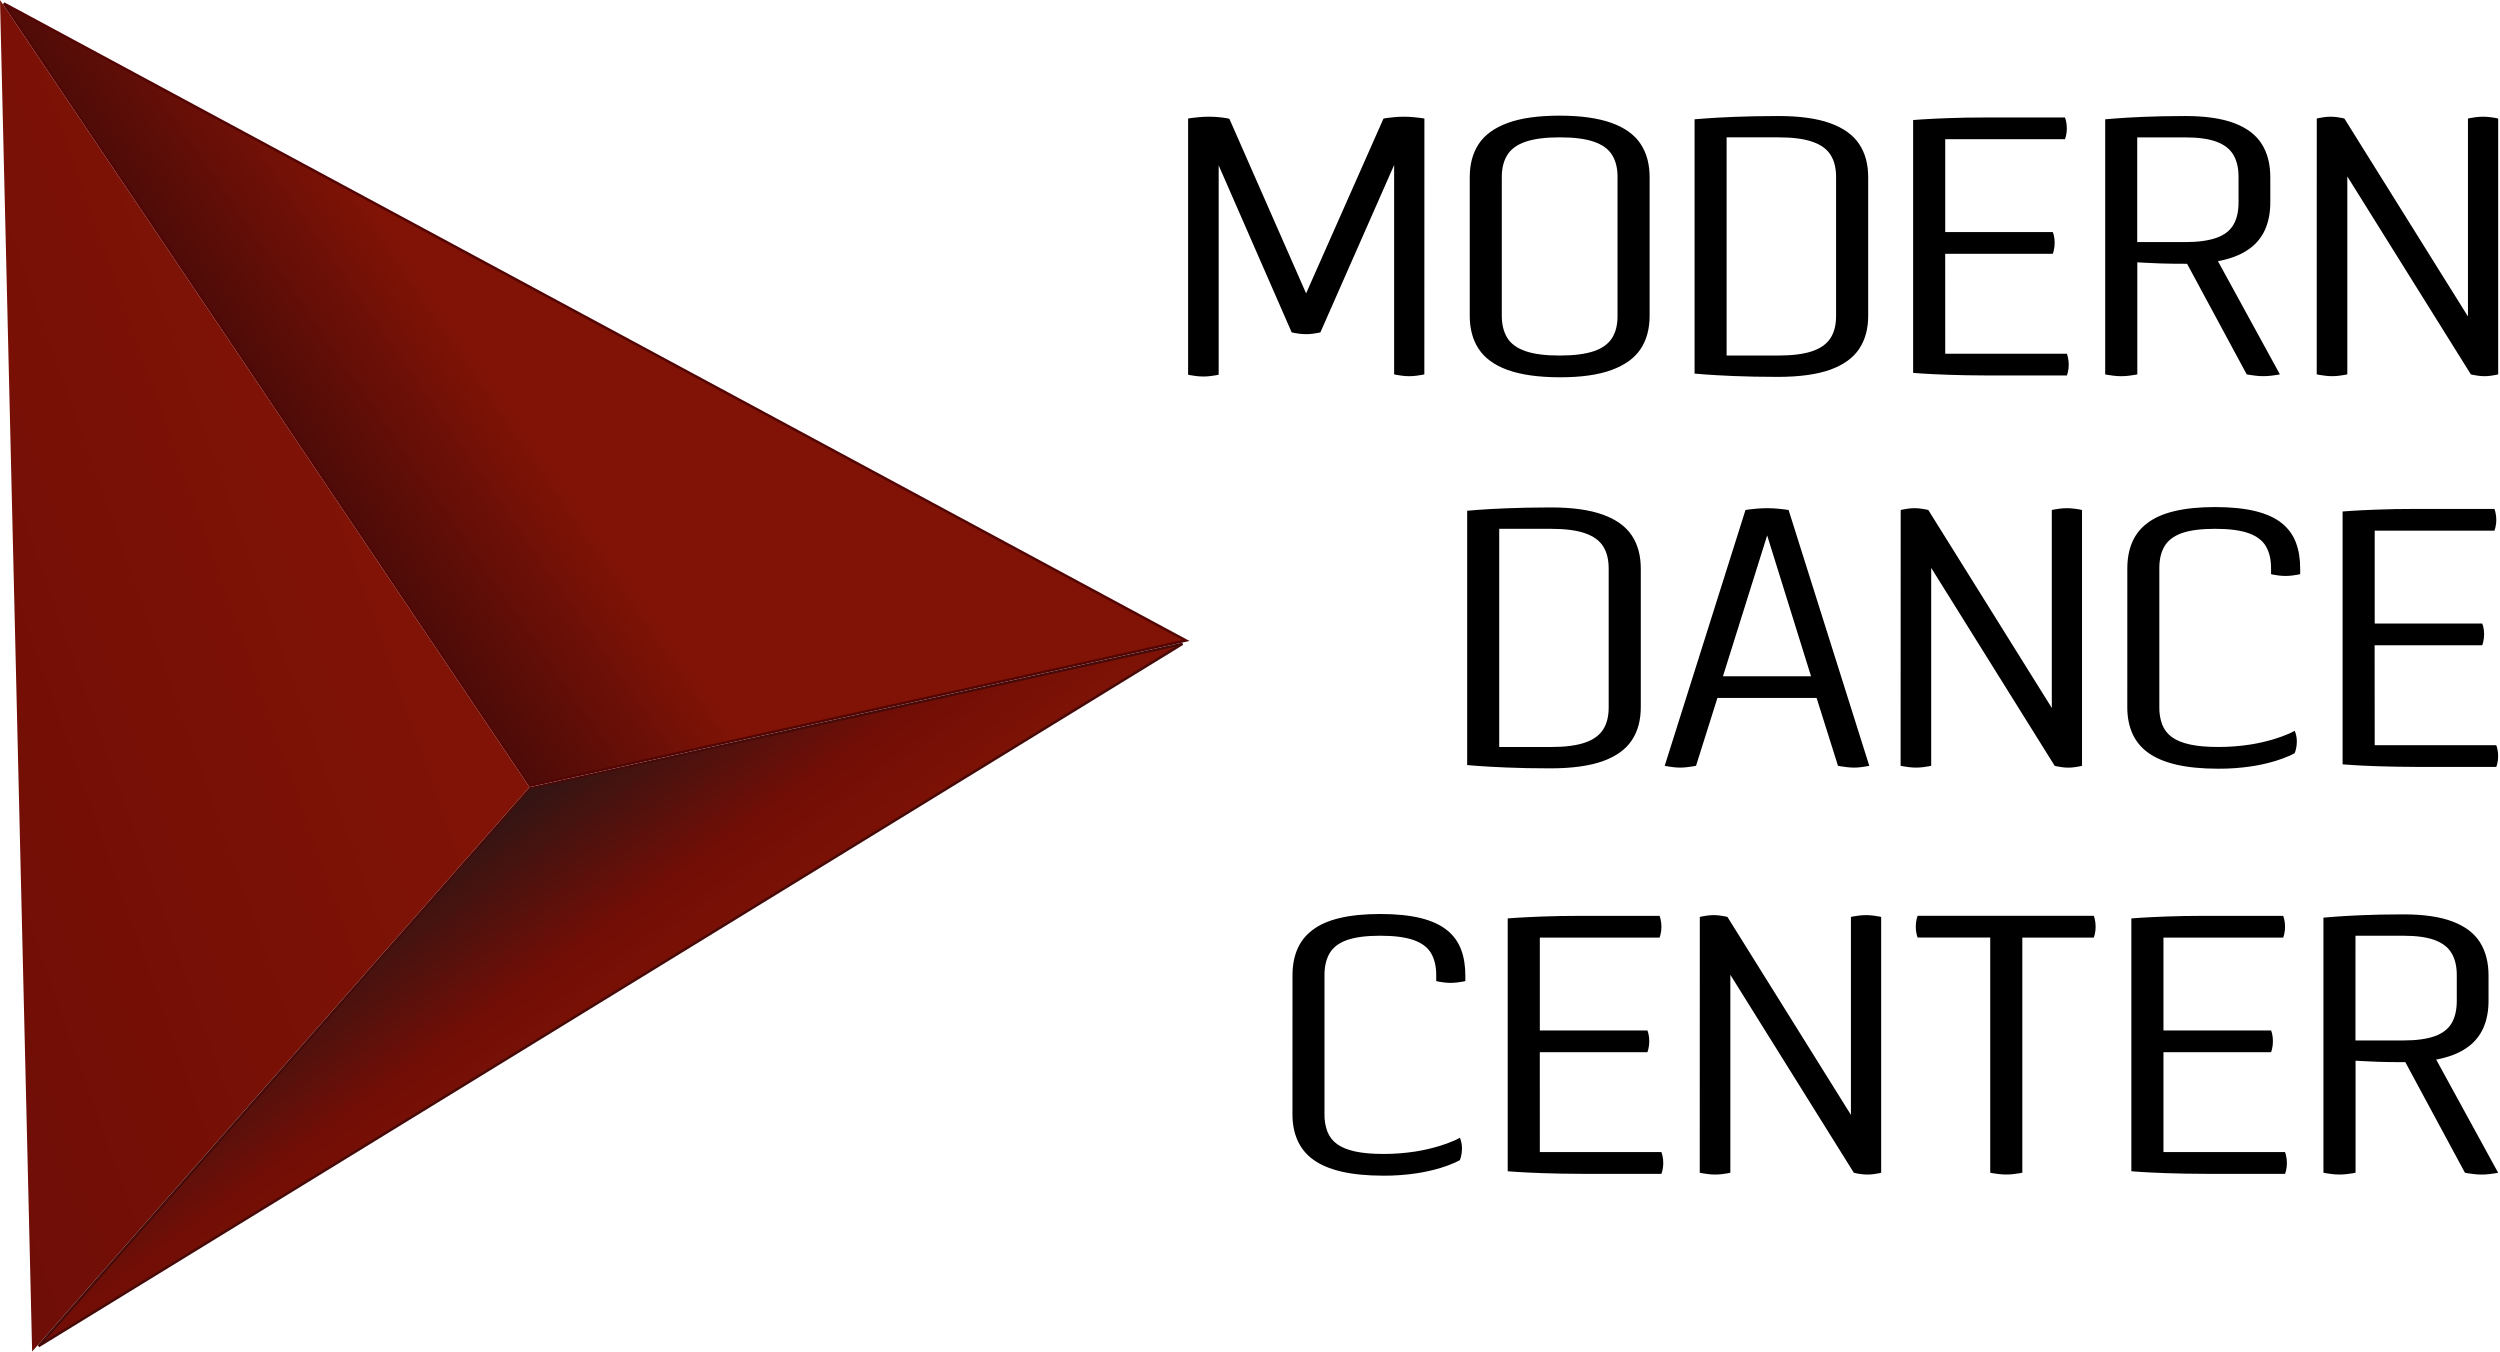 <?xml version="1.0" encoding="UTF-8"?> <svg xmlns="http://www.w3.org/2000/svg" width="997" height="539" viewBox="0 0 997 539" fill="none"><path fill-rule="evenodd" clip-rule="evenodd" d="M568.051 47.279C568.03 47.279 567.664 47.205 566.904 47.08C566.144 46.956 565.162 46.858 563.914 46.744C562.554 46.609 561.188 46.543 559.821 46.545C558.488 46.544 557.156 46.61 555.829 46.744C554.628 46.865 553.623 46.966 552.893 47.08C552.163 47.194 551.76 47.279 551.74 47.279L520.873 116.996L490.296 47.42C489.924 47.279 489.536 47.182 489.142 47.13C488.385 46.979 487.4 46.858 486.152 46.737C484.792 46.602 483.426 46.536 482.059 46.539C480.718 46.537 479.378 46.603 478.044 46.737C476.796 46.858 475.787 46.959 475.017 47.073C474.247 47.188 473.843 47.272 473.816 47.272V149.429C473.843 149.429 474.133 149.499 474.698 149.624C475.263 149.748 476.023 149.842 476.954 149.96C477.958 150.09 478.969 150.156 479.981 150.155C480.94 150.153 481.899 150.088 482.85 149.96C483.751 149.835 484.511 149.741 485.1 149.624C485.688 149.506 485.981 149.429 486.008 149.429V65.95L515.112 132.536C515.139 132.536 515.384 132.61 515.919 132.731C516.454 132.852 517.12 132.953 517.981 133.068C518.931 133.198 519.89 133.263 520.849 133.263C521.807 133.265 522.763 133.2 523.711 133.068C524.569 132.943 525.255 132.842 525.77 132.731C526.284 132.62 526.577 132.536 526.577 132.536L555.98 65.805V149.294C556.001 149.294 556.293 149.368 556.862 149.489C557.43 149.61 558.156 149.708 559.064 149.825C560.037 149.959 561.018 150.025 562 150.024C562.985 150.027 563.968 149.96 564.943 149.825C565.851 149.704 566.584 149.61 567.146 149.489C567.708 149.368 568.007 149.294 568.027 149.294L568.051 47.279ZM586.134 125.77C586.107 131.036 587.284 135.492 589.712 139.171C592.141 142.851 595.985 145.638 601.271 147.545C606.558 149.452 613.449 150.437 621.998 150.461C630.547 150.484 637.468 149.482 642.725 147.545C647.982 145.608 651.863 142.837 654.287 139.171C656.712 135.506 657.889 131.036 657.869 125.77V70.819C657.889 65.553 656.716 61.09 654.287 57.418C651.859 53.745 648.019 50.947 642.725 49.037C637.431 47.127 630.547 46.122 621.998 46.122C613.449 46.122 606.528 47.104 601.271 49.037C596.015 50.971 592.134 53.745 589.712 57.418C587.291 61.09 586.107 65.553 586.134 70.819V125.77ZM598.914 70.796C598.894 67.167 599.623 64.181 601.117 61.806C602.61 59.432 605.041 57.663 608.418 56.513C611.795 55.363 616.335 54.771 621.991 54.771C627.709 54.771 632.235 55.34 635.619 56.513C639.002 57.687 641.447 59.425 642.913 61.806C644.38 64.188 645.123 67.167 645.069 70.796V125.77C645.123 129.395 644.396 132.385 642.913 134.759C641.43 137.134 639.022 138.899 635.619 140.053C632.215 141.206 627.699 141.788 621.991 141.788C616.335 141.788 611.828 141.226 608.418 140.053C605.008 138.879 602.586 137.137 601.117 134.759C599.647 132.382 598.894 129.379 598.914 125.77V70.796ZM675.794 47.571V148.995C675.848 149.015 677.217 149.116 679.961 149.331C682.706 149.546 686.573 149.751 691.571 149.97C696.568 150.189 702.403 150.286 709.163 150.306C717.712 150.279 724.62 149.324 729.887 147.441C735.183 145.527 739.027 142.76 741.452 139.108C743.877 135.455 745.054 131.036 745.034 125.76V70.819C745.054 65.553 743.88 61.117 741.452 57.465C739.024 53.813 735.183 51.048 729.887 49.138C724.59 47.228 717.712 46.27 709.163 46.27C702.403 46.293 696.545 46.394 691.571 46.606C686.597 46.818 682.729 47.026 679.961 47.245C677.193 47.464 675.855 47.551 675.801 47.578L675.794 47.571ZM688.574 54.771H709.153C714.813 54.771 719.323 55.34 722.727 56.513C726.13 57.687 728.555 59.425 730.055 61.806C731.555 64.188 732.258 67.167 732.231 70.796V125.77C732.258 129.395 731.558 132.385 730.055 134.759C728.551 137.134 726.106 138.899 722.727 140.053C719.347 141.206 714.813 141.788 709.153 141.788H688.574V54.771ZM775.742 101.22H818.662C818.806 100.818 818.929 100.408 819.029 99.993C819.283 98.951 819.406 97.881 819.396 96.808C819.408 95.753 819.285 94.701 819.029 93.677C818.931 93.294 818.808 92.918 818.662 92.551H775.759V55.514H823.515C823.66 55.121 823.782 54.721 823.882 54.314C824.133 53.312 824.258 52.283 824.255 51.25C824.26 50.171 824.135 49.095 823.882 48.045C823.785 47.638 823.662 47.237 823.515 46.845H792.498C786.545 46.845 781.352 46.939 776.947 47.11C772.541 47.282 769.104 47.426 766.655 47.601C764.207 47.776 763.006 47.847 762.956 47.867V148.705C763.01 148.705 764.231 148.806 766.655 148.975C769.08 149.143 772.534 149.294 776.947 149.462C781.359 149.63 786.545 149.708 792.498 149.735H824.279C824.299 149.708 824.42 149.321 824.642 148.534C824.89 147.532 825.014 146.503 825.009 145.47C825.016 144.398 824.893 143.328 824.642 142.286C824.42 141.478 824.306 141.085 824.279 141.061H775.759L775.742 101.22ZM895.98 149.287C896.007 149.287 896.347 149.361 896.989 149.482C897.632 149.603 898.462 149.701 899.444 149.819C901.558 150.083 903.697 150.083 905.811 149.819C906.82 149.698 907.627 149.603 908.262 149.482C908.898 149.361 909.194 149.287 909.221 149.287L884.522 104.163C889.446 103.228 893.465 101.708 896.528 99.579C899.491 97.62 901.836 94.858 903.288 91.616C904.711 88.434 905.417 84.708 905.397 80.498V70.819C905.417 65.553 904.29 61.117 902.014 57.465C899.737 53.813 896.088 51.048 891.087 49.138C886.086 47.228 879.545 46.27 871.436 46.27C864.996 46.293 859.383 46.394 854.621 46.606C849.859 46.818 846.166 47.026 843.543 47.245C840.919 47.464 839.601 47.564 839.551 47.581V149.297C839.578 149.297 839.867 149.371 840.486 149.492C841.104 149.613 841.854 149.711 842.84 149.829C843.895 149.964 844.958 150.03 846.021 150.027C847.034 150.028 848.045 149.962 849.048 149.829C850.003 149.708 850.783 149.613 851.402 149.492C852.021 149.371 852.33 149.297 852.357 149.297V104.61L854.732 104.755C856.299 104.856 858.509 104.95 861.35 105.051C864.192 105.152 867.572 105.195 871.463 105.195H872.203L895.98 149.287ZM852.324 54.788H871.43C876.649 54.788 880.813 55.356 883.954 56.53C887.095 57.704 889.335 59.442 890.714 61.823C892.093 64.204 892.772 67.184 892.731 70.812V80.515C892.758 84.187 892.096 87.197 890.714 89.595C889.331 91.993 887.085 93.711 883.954 94.834C880.823 95.957 876.649 96.549 871.43 96.549H852.324V54.788ZM923.907 149.287C923.931 149.287 924.224 149.361 924.815 149.482C925.407 149.603 926.184 149.701 927.119 149.819C928.101 149.953 929.091 150.019 930.082 150.017C931.066 150.019 932.05 149.953 933.025 149.819C933.926 149.698 934.663 149.603 935.228 149.482C935.793 149.361 936.082 149.287 936.109 149.287V70.362L985.372 149.294C985.398 149.294 985.671 149.368 986.159 149.489C986.646 149.61 987.332 149.708 988.176 149.825C989.931 150.09 991.715 150.09 993.47 149.825C994.304 149.704 994.963 149.61 995.488 149.489C996.012 149.368 996.248 149.294 996.275 149.294V47.279C996.248 47.279 995.938 47.205 995.394 47.08C994.849 46.956 994.092 46.858 993.187 46.744C991.236 46.479 989.257 46.479 987.305 46.744C986.401 46.865 985.664 46.966 985.103 47.08C984.541 47.194 984.245 47.279 984.221 47.279V126.211L934.945 47.279C934.925 47.279 934.679 47.205 934.165 47.08C933.65 46.956 932.988 46.858 932.147 46.744C931.272 46.61 930.389 46.544 929.504 46.545C928.584 46.543 927.666 46.61 926.756 46.744C925.902 46.865 925.239 46.966 924.738 47.08C924.237 47.194 923.951 47.279 923.928 47.279L923.907 149.287Z" fill="black"></path><path fill-rule="evenodd" clip-rule="evenodd" d="M585.107 203.691V305.114C585.161 305.134 586.53 305.235 589.274 305.45C592.019 305.666 595.886 305.871 600.884 306.086C605.881 306.301 611.716 306.422 618.476 306.422C627.025 306.395 633.934 305.439 639.203 303.554C644.496 301.644 648.341 298.876 650.769 295.224C653.197 291.572 654.367 287.153 654.347 281.876V226.915C654.367 221.649 653.194 217.213 650.769 213.561C648.344 209.909 644.496 207.144 639.203 205.234C633.909 203.324 627.025 202.366 618.476 202.366C611.716 202.389 605.861 202.49 600.884 202.702C595.906 202.914 592.042 203.122 589.274 203.341C586.506 203.559 585.161 203.657 585.107 203.691ZM597.887 210.891H618.463C624.123 210.891 628.633 211.459 632.036 212.629C635.44 213.8 637.868 215.545 639.364 217.926C640.861 220.307 641.567 223.287 641.54 226.915V281.89C641.567 285.515 640.868 288.505 639.364 290.879C637.861 293.253 635.419 295.019 632.036 296.172C628.653 297.326 624.123 297.907 618.463 297.907H597.887V210.891ZM663.885 305.39C663.908 305.39 664.221 305.464 664.789 305.585C665.358 305.706 666.165 305.804 667.093 305.921C668.075 306.055 669.065 306.122 670.056 306.12C671.04 306.119 672.023 306.053 672.999 305.921C673.954 305.8 674.761 305.706 675.4 305.585C676.039 305.464 676.355 305.39 676.382 305.39L684.904 278.342H724.461L732.983 305.39C733.01 305.39 733.319 305.464 733.969 305.585C734.618 305.706 735.438 305.804 736.414 305.921C737.417 306.053 738.428 306.119 739.44 306.12C740.399 306.121 741.356 306.054 742.306 305.921C743.214 305.8 743.987 305.706 744.559 305.585C745.131 305.464 745.443 305.39 745.467 305.39L713.296 203.398C713.269 203.398 712.875 203.324 712.095 203.2C711.315 203.075 710.279 202.978 709.004 202.863C707.73 202.749 706.314 202.665 704.767 202.665C703.22 202.665 701.74 202.739 700.435 202.863C699.13 202.988 698.081 203.085 697.297 203.2C696.514 203.314 696.124 203.398 696.097 203.398L663.885 305.39ZM704.747 213.521L722.235 269.682H687.12L704.747 213.521ZM757.961 305.39C757.988 305.39 758.297 305.464 758.869 305.585C759.441 305.706 760.238 305.804 761.173 305.921C762.155 306.055 763.145 306.121 764.136 306.12C765.12 306.122 766.103 306.056 767.078 305.921C767.98 305.8 768.719 305.706 769.281 305.585C769.843 305.464 770.135 305.39 770.162 305.39V226.475L819.405 305.407C819.432 305.407 819.701 305.481 820.192 305.602C820.683 305.723 821.366 305.82 822.21 305.938C823.965 306.203 825.751 306.203 827.507 305.938C828.341 305.817 828.996 305.723 829.524 305.602C830.052 305.481 830.284 305.407 830.311 305.407V203.398C830.284 203.398 829.975 203.324 829.43 203.2C828.885 203.075 828.129 202.978 827.227 202.863C825.275 202.599 823.295 202.599 821.342 202.863C820.441 202.984 819.701 203.085 819.139 203.2C818.578 203.314 818.285 203.398 818.258 203.398V282.33L769.012 203.398C768.992 203.398 768.746 203.324 768.232 203.2C767.717 203.075 767.051 202.978 766.214 202.863C765.339 202.73 764.455 202.663 763.571 202.665C762.652 202.663 761.735 202.729 760.826 202.863C759.969 202.984 759.306 203.085 758.808 203.2C758.311 203.314 758.021 203.398 757.995 203.398L757.961 305.39ZM848.365 281.873C848.341 285.818 849.004 289.315 850.325 292.352C851.674 295.461 853.842 298.146 856.597 300.12C859.463 302.228 863.212 303.828 867.844 304.923C872.475 305.999 878.081 306.564 884.659 306.564C889.095 306.587 893.526 306.267 897.913 305.609C901.128 305.128 904.305 304.415 907.417 303.476C909.38 302.887 911.304 302.176 913.178 301.348C914.452 300.733 915.09 300.415 915.092 300.393C915.28 299.983 915.428 299.556 915.533 299.118C915.831 298.05 915.98 296.945 915.973 295.836C915.989 294.734 915.841 293.635 915.533 292.577C915.28 291.817 915.139 291.424 915.092 291.424C915.092 291.498 914.399 291.844 913.03 292.503C911.082 293.354 909.085 294.089 907.051 294.706C903.913 295.662 900.712 296.401 897.473 296.915C893.233 297.573 888.949 297.899 884.659 297.891C880.203 297.891 876.453 297.574 873.416 296.915C870.379 296.256 867.975 295.274 866.162 293.973C864.419 292.713 863.075 290.978 862.291 288.975C861.462 286.702 861.072 284.292 861.141 281.873V226.915C861.091 223.287 861.777 220.297 863.159 217.926C864.541 215.555 866.835 213.783 870.067 212.629C873.299 211.476 877.755 210.891 883.344 210.891C888.934 210.891 893.433 211.459 896.719 212.629C900.005 213.8 902.305 215.545 903.681 217.926C905.056 220.307 905.736 223.287 905.699 226.915V228.97C905.726 228.97 905.991 229.044 906.533 229.165C907.074 229.286 907.781 229.39 908.638 229.501C909.563 229.618 910.494 229.683 911.426 229.696C912.378 229.682 913.329 229.617 914.275 229.501C915.156 229.38 915.889 229.256 916.43 229.165C916.972 229.074 917.285 228.97 917.312 228.97V226.915C917.332 222.97 916.77 219.466 915.63 216.426C914.49 213.376 912.543 210.693 909.997 208.664C907.38 206.555 903.893 204.953 899.534 203.859C895.162 202.783 889.781 202.218 883.368 202.218C876.954 202.218 871.597 202.783 867.1 203.859C862.604 204.935 859.029 206.549 856.295 208.664C853.614 210.658 851.522 213.34 850.241 216.426C848.987 219.453 848.351 222.97 848.375 226.915L848.365 281.873ZM947.001 257.323H989.924C989.945 257.296 990.069 256.91 990.291 256.096C990.545 255.053 990.668 253.984 990.658 252.911C990.67 251.855 990.546 250.801 990.291 249.777C990.19 249.396 990.068 249.021 989.924 248.653H947.031V211.627H994.787C994.93 211.234 995.051 210.833 995.151 210.427C995.403 209.425 995.529 208.396 995.524 207.363C995.531 206.282 995.405 205.205 995.151 204.155C995.053 203.749 994.932 203.349 994.787 202.957H963.769C957.817 202.957 952.632 203.046 948.215 203.223C943.803 203.398 940.372 203.539 937.924 203.714C935.476 203.889 934.275 203.96 934.225 203.98V304.818C934.275 304.818 935.499 304.919 937.924 305.087C940.349 305.255 943.803 305.424 948.215 305.575C952.628 305.726 957.817 305.82 963.769 305.847H995.524C995.544 305.82 995.669 305.434 995.891 304.647C996.139 303.645 996.262 302.616 996.257 301.583C996.264 300.511 996.141 299.441 995.891 298.398C995.669 297.591 995.554 297.198 995.524 297.174H947.031L947.001 257.323Z" fill="black"></path><path fill-rule="evenodd" clip-rule="evenodd" d="M515.434 444.169C515.407 448.117 516.07 451.615 517.392 454.651C518.742 457.76 520.909 460.445 523.664 462.42C526.531 464.527 530.28 466.127 534.91 467.219C539.541 468.295 545.147 468.86 551.726 468.86C556.162 468.884 560.593 468.565 564.98 467.905C568.195 467.425 571.371 466.714 574.484 465.776C576.446 465.187 578.371 464.476 580.245 463.647C581.518 463.031 582.156 462.712 582.158 462.692C582.349 462.284 582.496 461.856 582.599 461.418C582.898 460.349 583.046 459.245 583.039 458.135C583.056 457.033 582.907 455.935 582.599 454.877C582.35 454.117 582.205 453.723 582.158 453.723C582.158 453.797 581.486 454.143 580.097 454.803C578.149 455.654 576.152 456.389 574.117 457.005C570.98 457.963 567.779 458.701 564.539 459.215C560.3 459.873 556.016 460.201 551.726 460.193C547.27 460.193 543.52 459.874 540.483 459.215C537.446 458.556 535.041 457.574 533.229 456.272C531.486 455.012 530.142 453.277 529.358 451.275C528.529 449 528.139 446.589 528.207 444.169V389.198C528.16 385.569 528.843 382.58 530.225 380.205C531.608 377.831 533.901 376.066 537.133 374.912C540.365 373.759 544.825 373.17 550.411 373.17C555.997 373.17 560.5 373.738 563.786 374.912C567.071 376.086 569.372 377.828 570.747 380.205C572.123 382.583 572.802 385.586 572.765 389.198V391.253C572.792 391.253 573.058 391.327 573.599 391.448C574.141 391.569 574.847 391.67 575.708 391.784C576.633 391.901 577.564 391.966 578.496 391.979C579.447 391.964 580.397 391.899 581.341 391.784C582.222 391.66 582.955 391.539 583.497 391.448C584.038 391.357 584.351 391.253 584.378 391.253V389.198C584.398 385.25 583.837 381.746 582.696 378.709C581.557 375.659 579.61 372.976 577.063 370.947C574.447 368.84 570.96 367.238 566.604 366.141C562.232 365.062 556.851 364.5 550.434 364.5C544.068 364.5 538.663 365.062 534.167 366.141C529.67 367.221 526.095 368.832 523.361 370.947C520.681 372.942 518.589 375.624 517.308 378.709C516.053 381.735 515.418 385.25 515.444 389.198L515.434 444.169ZM614.071 419.619H656.991C657.011 419.592 657.135 419.206 657.357 418.392C657.611 417.35 657.735 416.28 657.724 415.207C657.736 414.151 657.613 413.098 657.357 412.073C657.257 411.691 657.135 411.314 656.991 410.946H614.084V373.91H661.84C661.985 373.517 662.107 373.116 662.207 372.709C662.457 371.707 662.581 370.678 662.577 369.646C662.583 368.565 662.459 367.488 662.207 366.437C662.109 366.03 661.987 365.629 661.84 365.237H630.823C624.87 365.237 619.677 365.334 615.268 365.502C610.859 365.671 607.425 365.839 604.977 365.997C602.529 366.155 601.331 366.242 601.278 366.262V467.098C601.331 467.098 602.552 467.198 604.977 467.367C607.402 467.535 610.856 467.686 615.268 467.854C619.681 468.022 624.87 468.1 630.823 468.127H662.577C662.6 468.1 662.722 467.713 662.944 466.926C663.192 465.924 663.315 464.895 663.31 463.862C663.317 462.79 663.194 461.721 662.944 460.678C662.844 460.264 662.721 459.857 662.577 459.457H614.084L614.071 419.619ZM677.859 467.683C677.886 467.683 678.178 467.757 678.767 467.878C679.355 467.999 680.139 468.096 681.074 468.214C682.056 468.347 683.046 468.412 684.037 468.409C685.02 468.412 686.002 468.347 686.976 468.214C687.881 468.093 688.617 467.995 689.182 467.878C689.747 467.76 690.037 467.683 690.064 467.683V388.754L739.303 467.686C739.33 467.686 739.602 467.76 740.09 467.881C740.577 468.002 741.263 468.1 742.108 468.217C743.862 468.479 745.646 468.479 747.401 468.217C748.235 468.096 748.894 467.999 749.419 467.881C749.944 467.763 750.179 467.686 750.206 467.686V365.677C750.179 365.677 749.87 365.603 749.325 365.482C748.78 365.361 748.023 365.26 747.119 365.146C745.167 364.886 743.189 364.886 741.237 365.146C740.332 365.27 739.595 365.371 739.034 365.482C738.472 365.593 738.176 365.677 738.149 365.677V444.609L688.903 365.677C688.883 365.677 688.638 365.603 688.123 365.482C687.608 365.361 686.946 365.26 686.105 365.146C685.229 365.015 684.344 364.95 683.458 364.951C682.54 364.95 681.623 365.015 680.714 365.146C679.86 365.27 679.197 365.371 678.696 365.482C678.195 365.593 677.909 365.677 677.882 365.677L677.859 467.683ZM835.003 373.907C835.023 373.88 835.148 373.486 835.37 372.706C835.616 371.703 835.74 370.675 835.737 369.642C835.745 368.559 835.624 367.479 835.377 366.424C835.155 365.637 835.04 365.247 835.01 365.223H764.751C764.602 365.615 764.478 366.016 764.378 366.424C764.129 367.475 764.006 368.552 764.012 369.632C764.002 370.68 764.125 371.726 764.378 372.743C764.478 373.135 764.603 373.52 764.751 373.896H793.704V467.673C793.731 467.673 794.041 467.747 794.636 467.868C795.231 467.989 796.012 468.086 796.99 468.204C798.048 468.338 799.113 468.403 800.178 468.399C801.185 468.401 802.19 468.335 803.188 468.204C804.143 468.083 804.93 467.985 805.543 467.868C806.155 467.75 806.477 467.673 806.501 467.673V373.91L835.003 373.907ZM862.786 419.619H905.709C905.729 419.592 905.85 419.206 906.076 418.392C906.327 417.349 906.45 416.28 906.442 415.207C906.451 414.151 906.328 413.098 906.076 412.073C905.973 411.691 905.851 411.315 905.709 410.946H862.786V373.91H910.542C910.688 373.517 910.811 373.117 910.909 372.709C911.161 371.708 911.287 370.678 911.282 369.646C911.289 368.565 911.163 367.488 910.909 366.437C910.813 366.03 910.69 365.629 910.542 365.237H879.527C873.575 365.237 868.382 365.334 863.973 365.502C859.564 365.671 856.13 365.839 853.682 365.997C851.234 366.155 850.033 366.242 849.983 366.262V467.098C850.036 467.098 851.257 467.198 853.682 467.367C856.107 467.535 859.561 467.686 863.973 467.854C868.386 468.022 873.575 468.1 879.527 468.127H911.282C911.302 468.1 911.423 467.713 911.649 466.926C911.895 465.924 912.018 464.895 912.015 463.862C912.02 462.79 911.897 461.721 911.649 460.678C911.423 459.871 911.312 459.477 911.282 459.457H862.786V419.619ZM983.017 467.686C983.044 467.686 983.384 467.76 984.026 467.881C984.668 468.002 985.496 468.1 986.478 468.217C988.592 468.479 990.73 468.479 992.844 468.217C993.853 468.096 994.66 467.999 995.299 467.881C995.938 467.763 996.227 467.686 996.254 467.686L971.555 422.565C976.479 421.63 980.498 420.11 983.562 417.982C986.526 416.023 988.87 413.26 990.322 410.018C991.744 406.837 992.45 403.107 992.43 398.897V389.198C992.45 383.928 991.327 379.496 989.047 375.84C986.767 372.185 983.121 369.427 978.12 367.517C973.119 365.607 966.581 364.648 958.473 364.648C952.029 364.668 946.42 364.769 941.657 364.985C936.895 365.2 933.203 365.405 930.579 365.624C927.956 365.842 926.641 365.94 926.587 365.96V467.676C926.614 467.676 926.924 467.75 927.522 467.871C928.121 467.992 928.891 468.09 929.877 468.207C930.932 468.341 931.994 468.406 933.058 468.402C934.07 468.405 935.081 468.34 936.085 468.207C937.04 468.086 937.82 467.989 938.439 467.871C939.058 467.753 939.371 467.676 939.397 467.676V423.006L941.768 423.147C943.338 423.248 945.544 423.348 948.387 423.446C951.252 423.541 954.609 423.588 958.503 423.588H959.24L983.017 467.686ZM939.364 373.17H958.466C963.686 373.17 967.849 373.738 970.987 374.912C974.125 376.086 976.368 377.828 977.747 380.205C979.126 382.583 979.809 385.586 979.765 389.198V398.897C979.792 402.572 979.126 405.582 977.747 407.977C976.368 410.371 974.118 412.093 970.987 413.22C967.856 414.346 963.686 414.935 958.466 414.935H939.36L939.364 373.17Z" fill="black"></path><path fill-rule="evenodd" clip-rule="evenodd" d="M0 0L12.811 539L211.146 313.925L0 0Z" fill="url(#paint0_linear_65_157)"></path><path d="M211.414 314.378L471.581 256.752L15.39 536.83L211.414 314.378Z" fill="url(#paint1_linear_65_157)" stroke="#460A08"></path><path d="M211.371 313.363L1.544 1.4L472.96 255.421L211.371 313.363Z" fill="url(#paint2_linear_65_157)" stroke="#520503"></path><defs><linearGradient id="paint0_linear_65_157" x1="-218.517" y1="418.958" x2="184.642" y2="276.226" gradientUnits="userSpaceOnUse"><stop offset="0.002" stop-color="#610907"></stop><stop offset="0.994" stop-color="#811306"></stop></linearGradient><linearGradient id="paint1_linear_65_157" x1="169.123" y1="255.3" x2="349.415" y2="503.869" gradientUnits="userSpaceOnUse"><stop offset="0.205" stop-color="#271616"></stop><stop offset="0.442" stop-color="#720E06"></stop><stop offset="0.605" stop-color="#811306"></stop><stop offset="0.65" stop-color="#720E06"></stop><stop offset="0.661" stop-color="#791106"></stop></linearGradient><linearGradient id="paint2_linear_65_157" x1="300.879" y1="101.449" x2="62.343" y2="266.188" gradientUnits="userSpaceOnUse"><stop offset="0.39" stop-color="#811306"></stop><stop offset="0.706" stop-color="#460A08"></stop></linearGradient></defs></svg> 